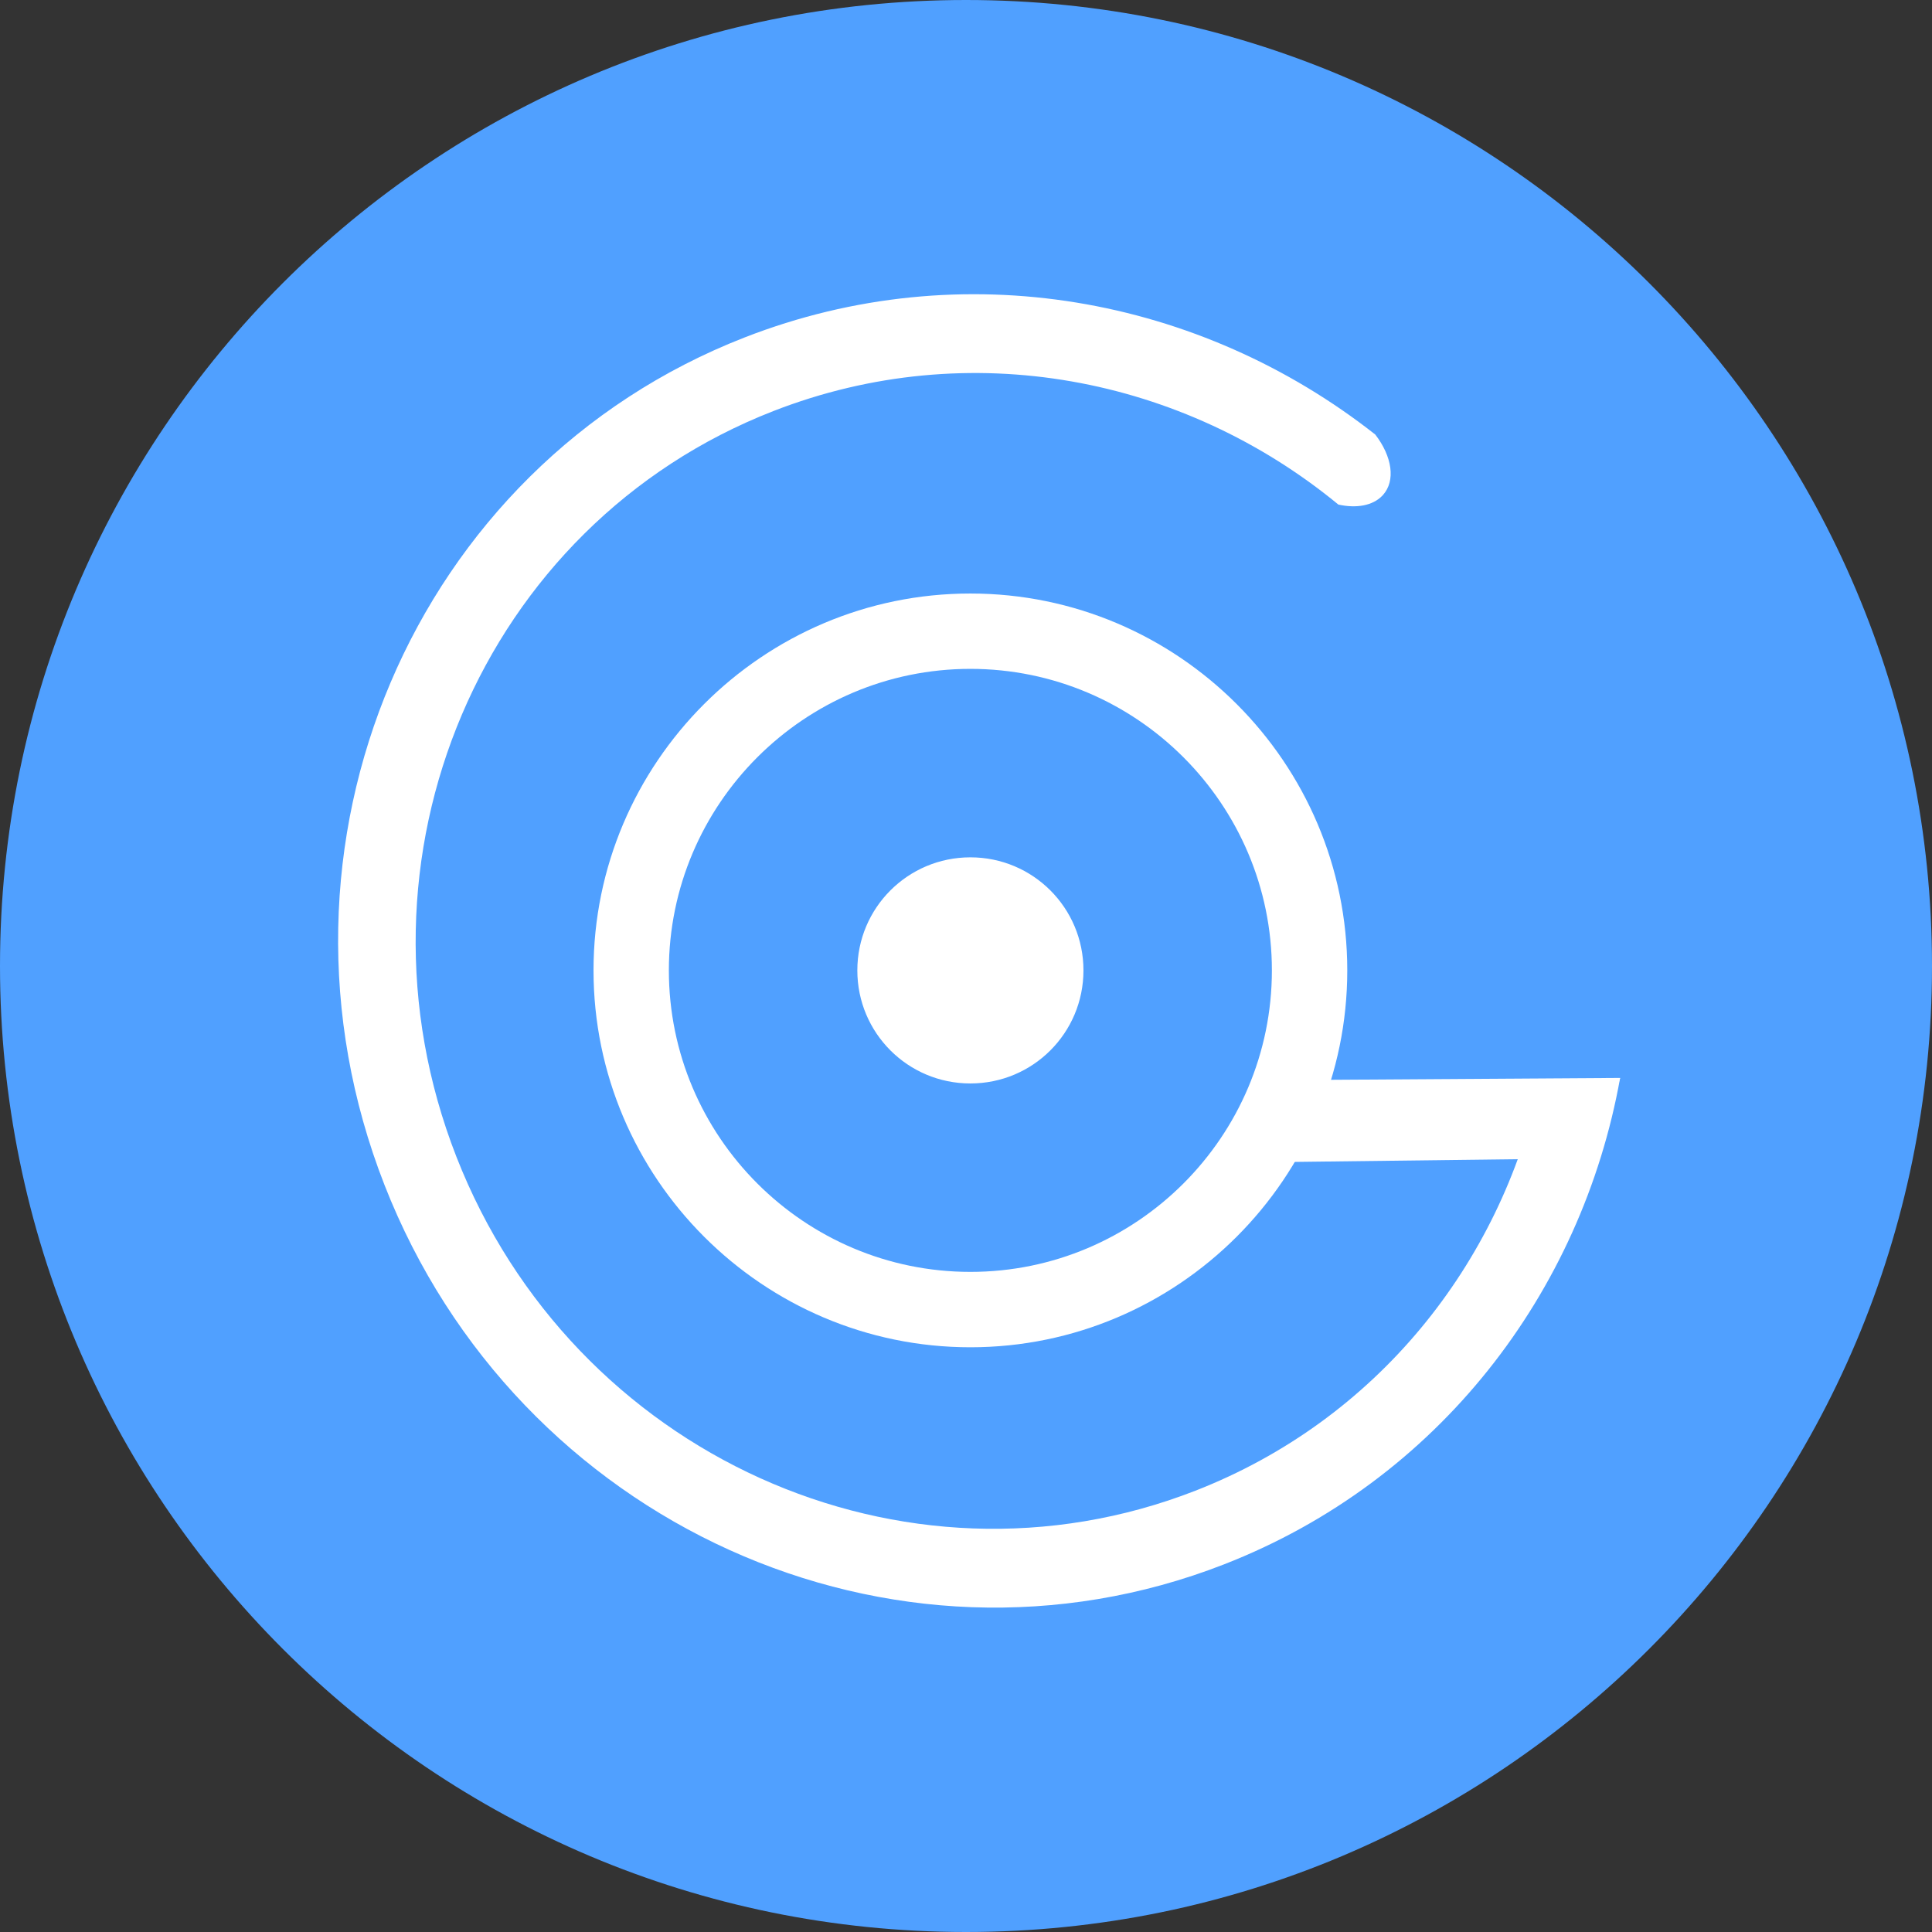 <?xml version="1.0" encoding="UTF-8" standalone="no"?>
<svg
   xmlns:dc="http://purl.org/dc/elements/1.1/"
   xmlns:cc="http://creativecommons.org/ns#"
   xmlns:rdf="http://www.w3.org/1999/02/22-rdf-syntax-ns#"
   xmlns:svg="http://www.w3.org/2000/svg"
   xmlns="http://www.w3.org/2000/svg"
   xmlns:sodipodi="http://sodipodi.sourceforge.net/DTD/sodipodi-0.dtd"
   xmlns:inkscape="http://www.inkscape.org/namespaces/inkscape"
   width="49"
   height="49"
   viewBox="0 0 49 49"
   fill="none"
   version="1.1"
   id="svg857"
   sodipodi:docname="origin_logo.svg"
   inkscape:version="1.0.2-2 (e86c870879, 2021-01-15)">
  <rect x="0" y="0" width="49" height="49" fill="#333333" stroke="none"/>
  <defs
     id="defs861" />
  <sodipodi:namedview
     pagecolor="#ffffff"
     bordercolor="#666666"
     borderopacity="1"
     objecttolerance="10"
     gridtolerance="10"
     guidetolerance="10"
     inkscape:pageopacity="0"
     inkscape:pageshadow="2"
     inkscape:window-width="1630"
     inkscape:window-height="1341"
     id="namedview859"
     showgrid="false"
     inkscape:zoom="14.315305"
     inkscape:cx="19.012051"
     inkscape:cy="19.848625"
     inkscape:window-x="160"
     inkscape:window-y="893"
     inkscape:window-maximized="0"
     inkscape:current-layer="svg857" />
  <path
     d="M49 24.5C49 38.031 38.031 49 24.5 49C10.969 49 0 38.031 0 24.5C0 10.969 10.969 0 24.5 0C38.031 0 49 10.969 49 24.5Z"
     fill="#50A0FF"
     id="path849" />
  <path
     fill-rule="evenodd"
     clip-rule="evenodd"
     d="M31.044 39.676C36.483 37.556 40.114 32.777 41.09 27.34L39.26 28.059L39.044 27.509C38.045 32.062 34.914 36.016 30.315 37.809C22.921 40.692 14.53 36.899 11.575 29.337C8.62 21.776 12.219 13.309 19.613 10.426C24.593 8.484 30.025 9.571 33.944 12.797C34.397 12.897 34.813 12.828 35.059 12.572L35.073 12.557C35.404 12.191 35.306 11.573 34.88 11.021C30.451 7.536 24.422 6.4 18.884 8.559C10.481 11.835 6.391 21.456 9.75 30.049C13.108 38.642 22.642 42.952 31.044 39.676Z"
     fill="white"
     id="path851" />
  <path
     d="M24.611 15.053C19.345 15.053 15.053 19.345 15.053 24.611C15.053 29.878 19.345 34.17 24.611 34.17C29.878 34.17 34.17 29.878 34.17 24.611C34.17 19.345 29.878 15.053 24.611 15.053ZM24.611 32.258C20.396 32.258 16.964 28.827 16.964 24.611C16.964 20.396 20.396 16.964 24.611 16.964C28.827 16.964 32.258 20.396 32.258 24.611C32.258 28.827 28.827 32.258 24.611 32.258ZM27.479 24.611C27.479 26.198 26.198 27.479 24.611 27.479C23.025 27.479 21.744 26.198 21.744 24.611C21.744 23.025 23.025 21.744 24.611 21.744C26.198 21.744 27.479 23.025 27.479 24.611Z"
     fill="white"
     id="path853" />
  <path
     fill-rule="evenodd"
     clip-rule="evenodd"
     d="m 32.407,27.395 8.683,-0.056 -0.577,2.036 -8.105,0.099 z"
     fill="#ffffff"
     id="path855"
     style="stroke-width:0.978"
     sodipodi:nodetypes="ccccc" />
</svg>
